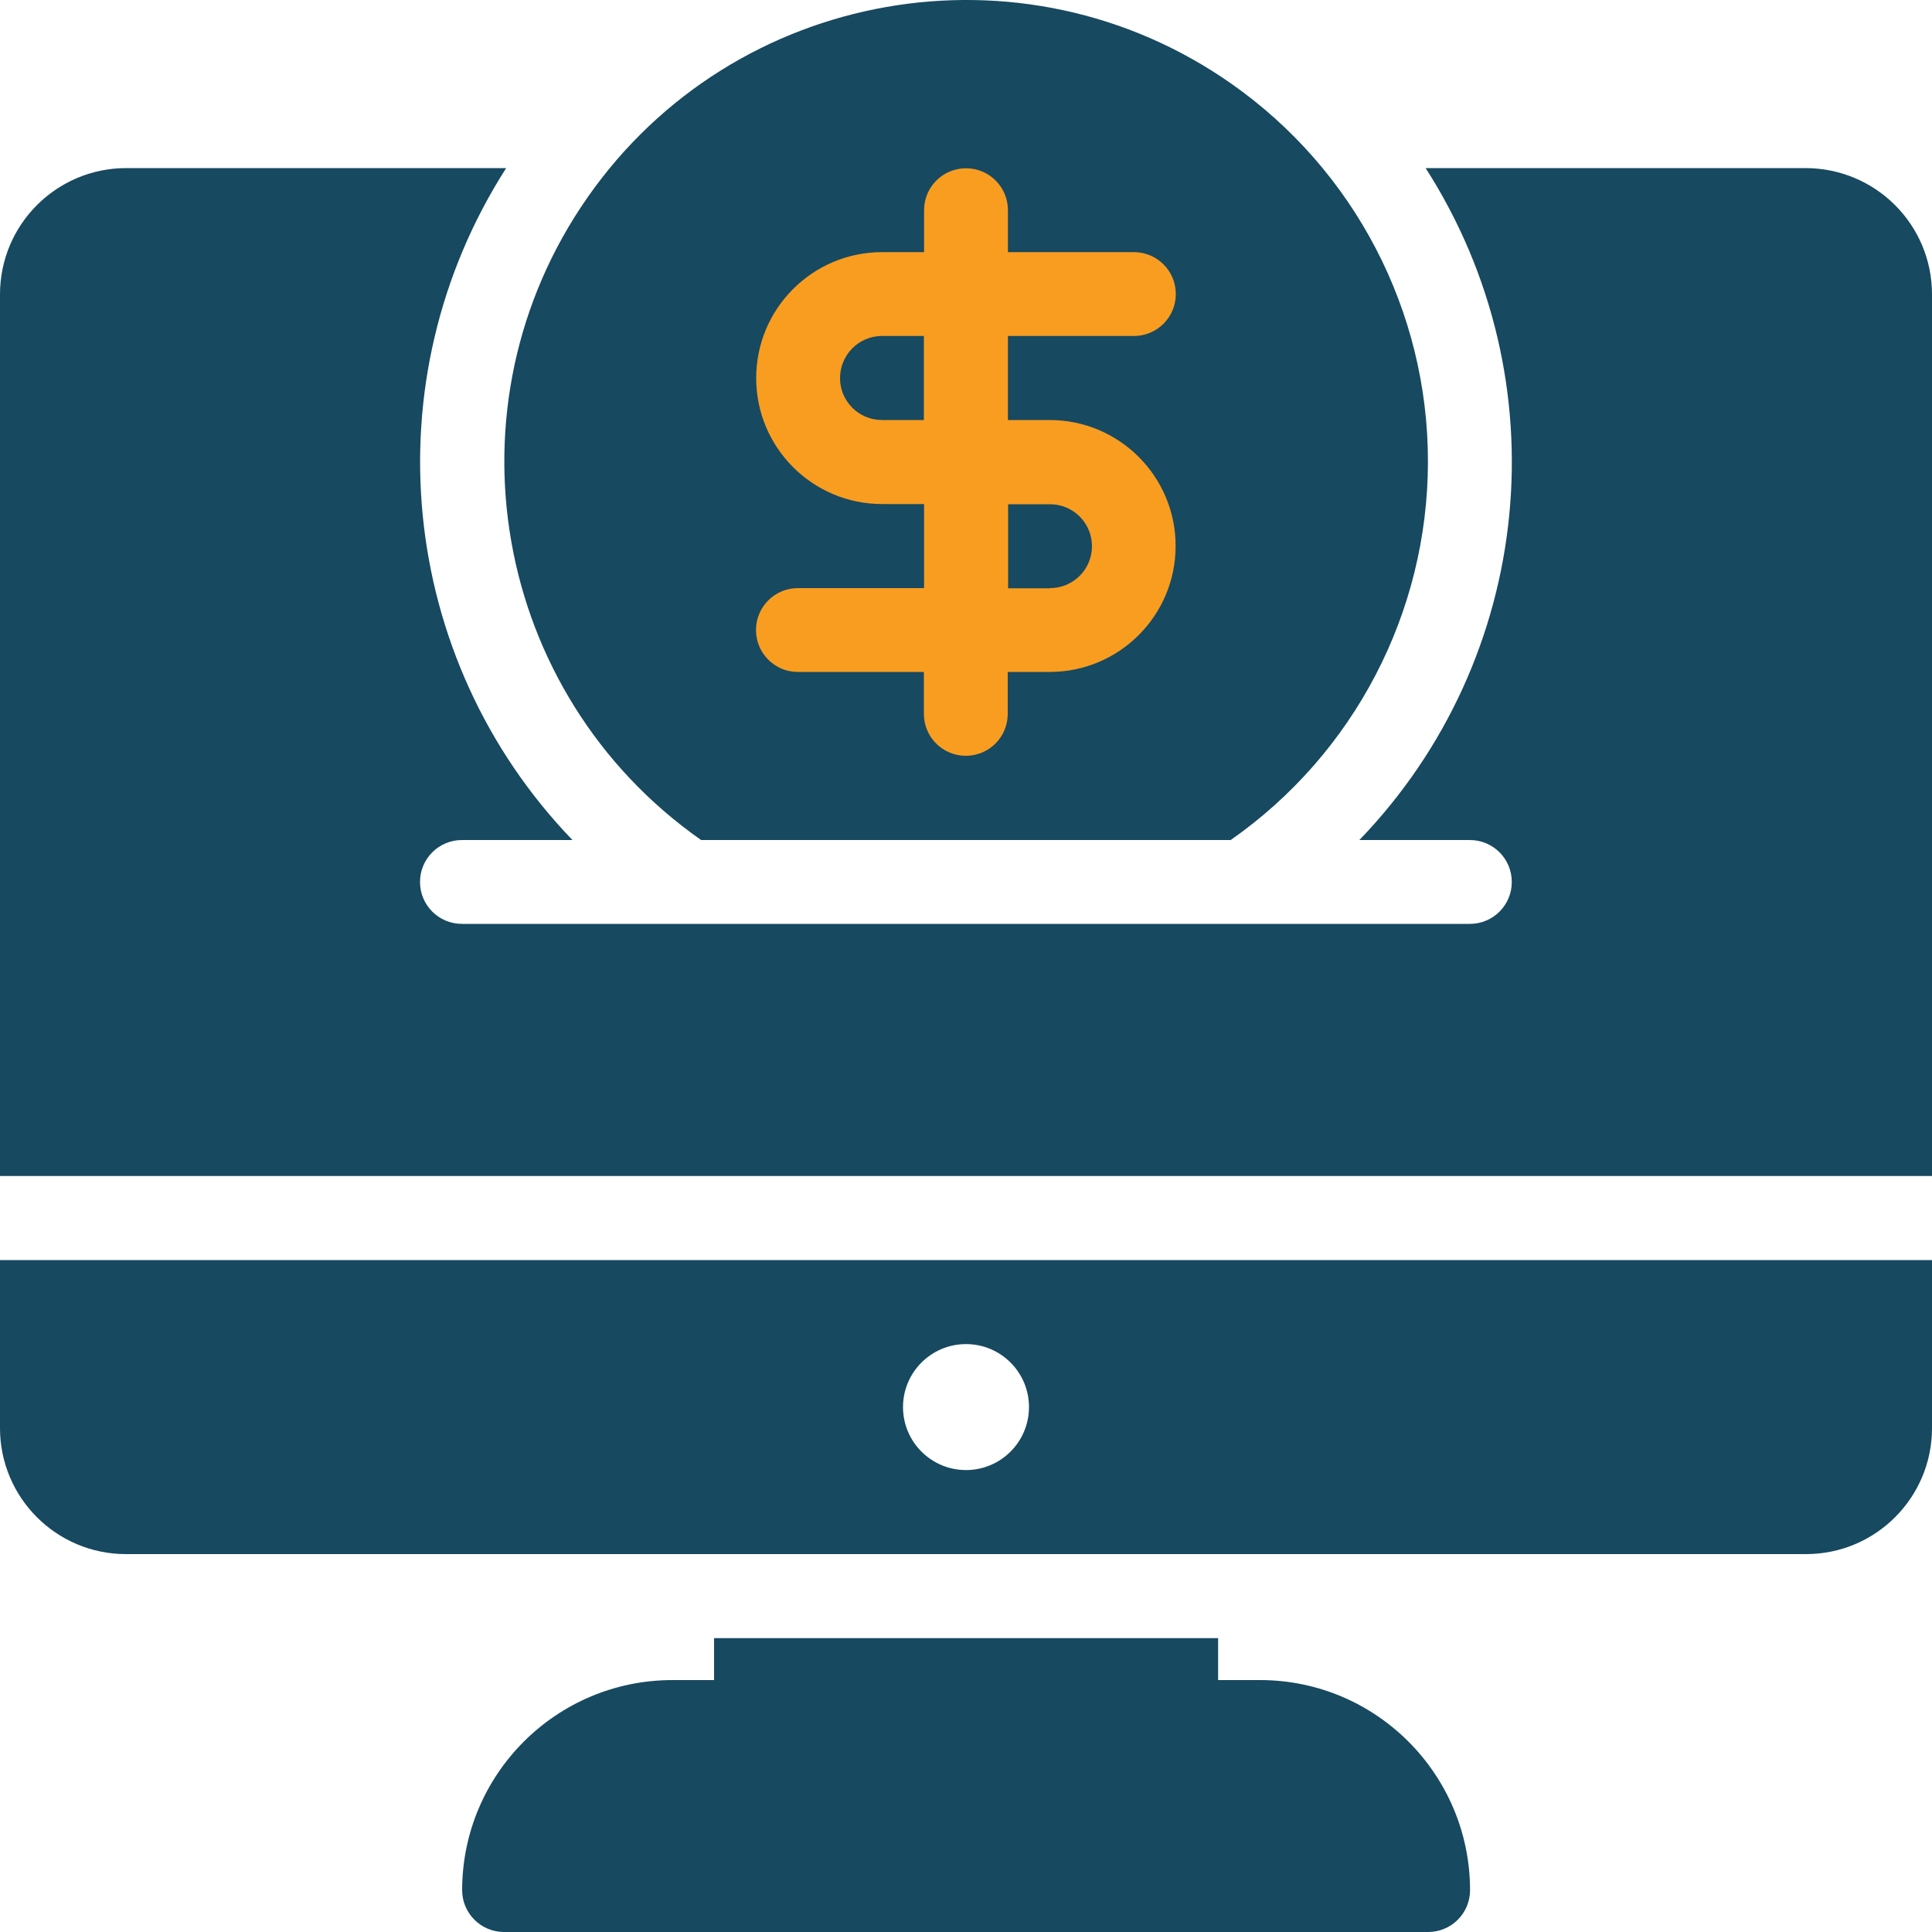 <svg xmlns="http://www.w3.org/2000/svg" xmlns:xlink="http://www.w3.org/1999/xlink" id="Layer_1" x="0px" y="0px" viewBox="0 0 100 100" style="enable-background:new 0 0 100 100;" xml:space="preserve"><style type="text/css">	.st0{fill:#174960;}	.st1{fill-rule:evenodd;clip-rule:evenodd;fill:#174960;}	.st2{fill:#F99D20;}	.st3{fill-rule:evenodd;clip-rule:evenodd;fill:#F99D20;}	.st4{fill-rule:evenodd;clip-rule:evenodd;fill:#FFFFFF;}	.st5{fill-rule:evenodd;clip-rule:evenodd;fill:#010101;}	.st6{fill:#FFFFFF;}</style><path class="st0" d="M73.91,23.91c-0.01,7.8-3.82,15.1-10.21,19.57H36.29C25.48,35.9,22.86,21,30.43,10.19S52.92-3.25,63.73,4.33 C70.11,8.8,73.92,16.11,73.91,23.91z"></path><path class="st0" d="M100,65.22v8.7c0,3.6-2.92,6.52-6.52,6.52H6.52c-3.6,0-6.52-2.92-6.52-6.52v-8.7H100z M53.26,72.83 c0-1.8-1.46-3.26-3.26-3.26s-3.26,1.46-3.26,3.26s1.46,3.26,3.26,3.26C51.8,76.09,53.26,74.63,53.26,72.83z"></path><path class="st0" d="M100,15.22v45.65H0V15.22c0.01-3.6,2.92-6.51,6.52-6.52H26.2c-7.04,10.99-5.62,25.38,3.43,34.78h-5.72 c-1.2,0-2.17,0.97-2.17,2.17c0,1.2,0.97,2.17,2.17,2.17h52.17c1.2,0,2.17-0.97,2.17-2.17c0-1.2-0.97-2.17-2.17-2.17h-5.72 c9.06-9.4,10.48-23.79,3.43-34.78h19.67C97.08,8.71,99.99,11.62,100,15.22z"></path><path class="st2" d="M52.17,21.74v-4.35h6.52c1.2,0,2.17-0.97,2.17-2.17s-0.97-2.17-2.17-2.17h-6.52v-2.17 c0-1.2-0.97-2.17-2.17-2.17s-2.17,0.97-2.17,2.17v2.17h-2.17c-3.6,0-6.52,2.92-6.52,6.52s2.92,6.52,6.52,6.52h2.17v4.35H41.3 c-1.2,0-2.17,0.97-2.17,2.17s0.97,2.17,2.17,2.17h6.52v2.17c0,1.2,0.97,2.17,2.17,2.17s2.17-0.97,2.17-2.17v-2.17h2.17 c3.6,0,6.52-2.92,6.52-6.52s-2.92-6.52-6.52-6.52H52.17z"></path><path class="st0" d="M65.22,86.96h-2.17v-2.17H36.96v2.17h-2.17c-6,0.01-10.86,4.87-10.87,10.87c0,1.2,0.97,2.17,2.17,2.17 c0,0,0,0,0,0h47.83c1.2,0,2.17-0.97,2.17-2.17c0,0,0,0,0,0C76.08,91.83,71.22,86.96,65.22,86.96z"></path><path class="st0" d="M45.65,17.39h2.17v4.35h-2.17c-1.2,0-2.17-0.97-2.17-2.17C43.48,18.37,44.45,17.39,45.65,17.39z"></path><path class="st0" d="M54.35,30.44c1.2,0,2.17-0.97,2.17-2.17c0-1.2-0.97-2.17-2.17-2.17h-2.17v4.35H54.35z"></path></svg>